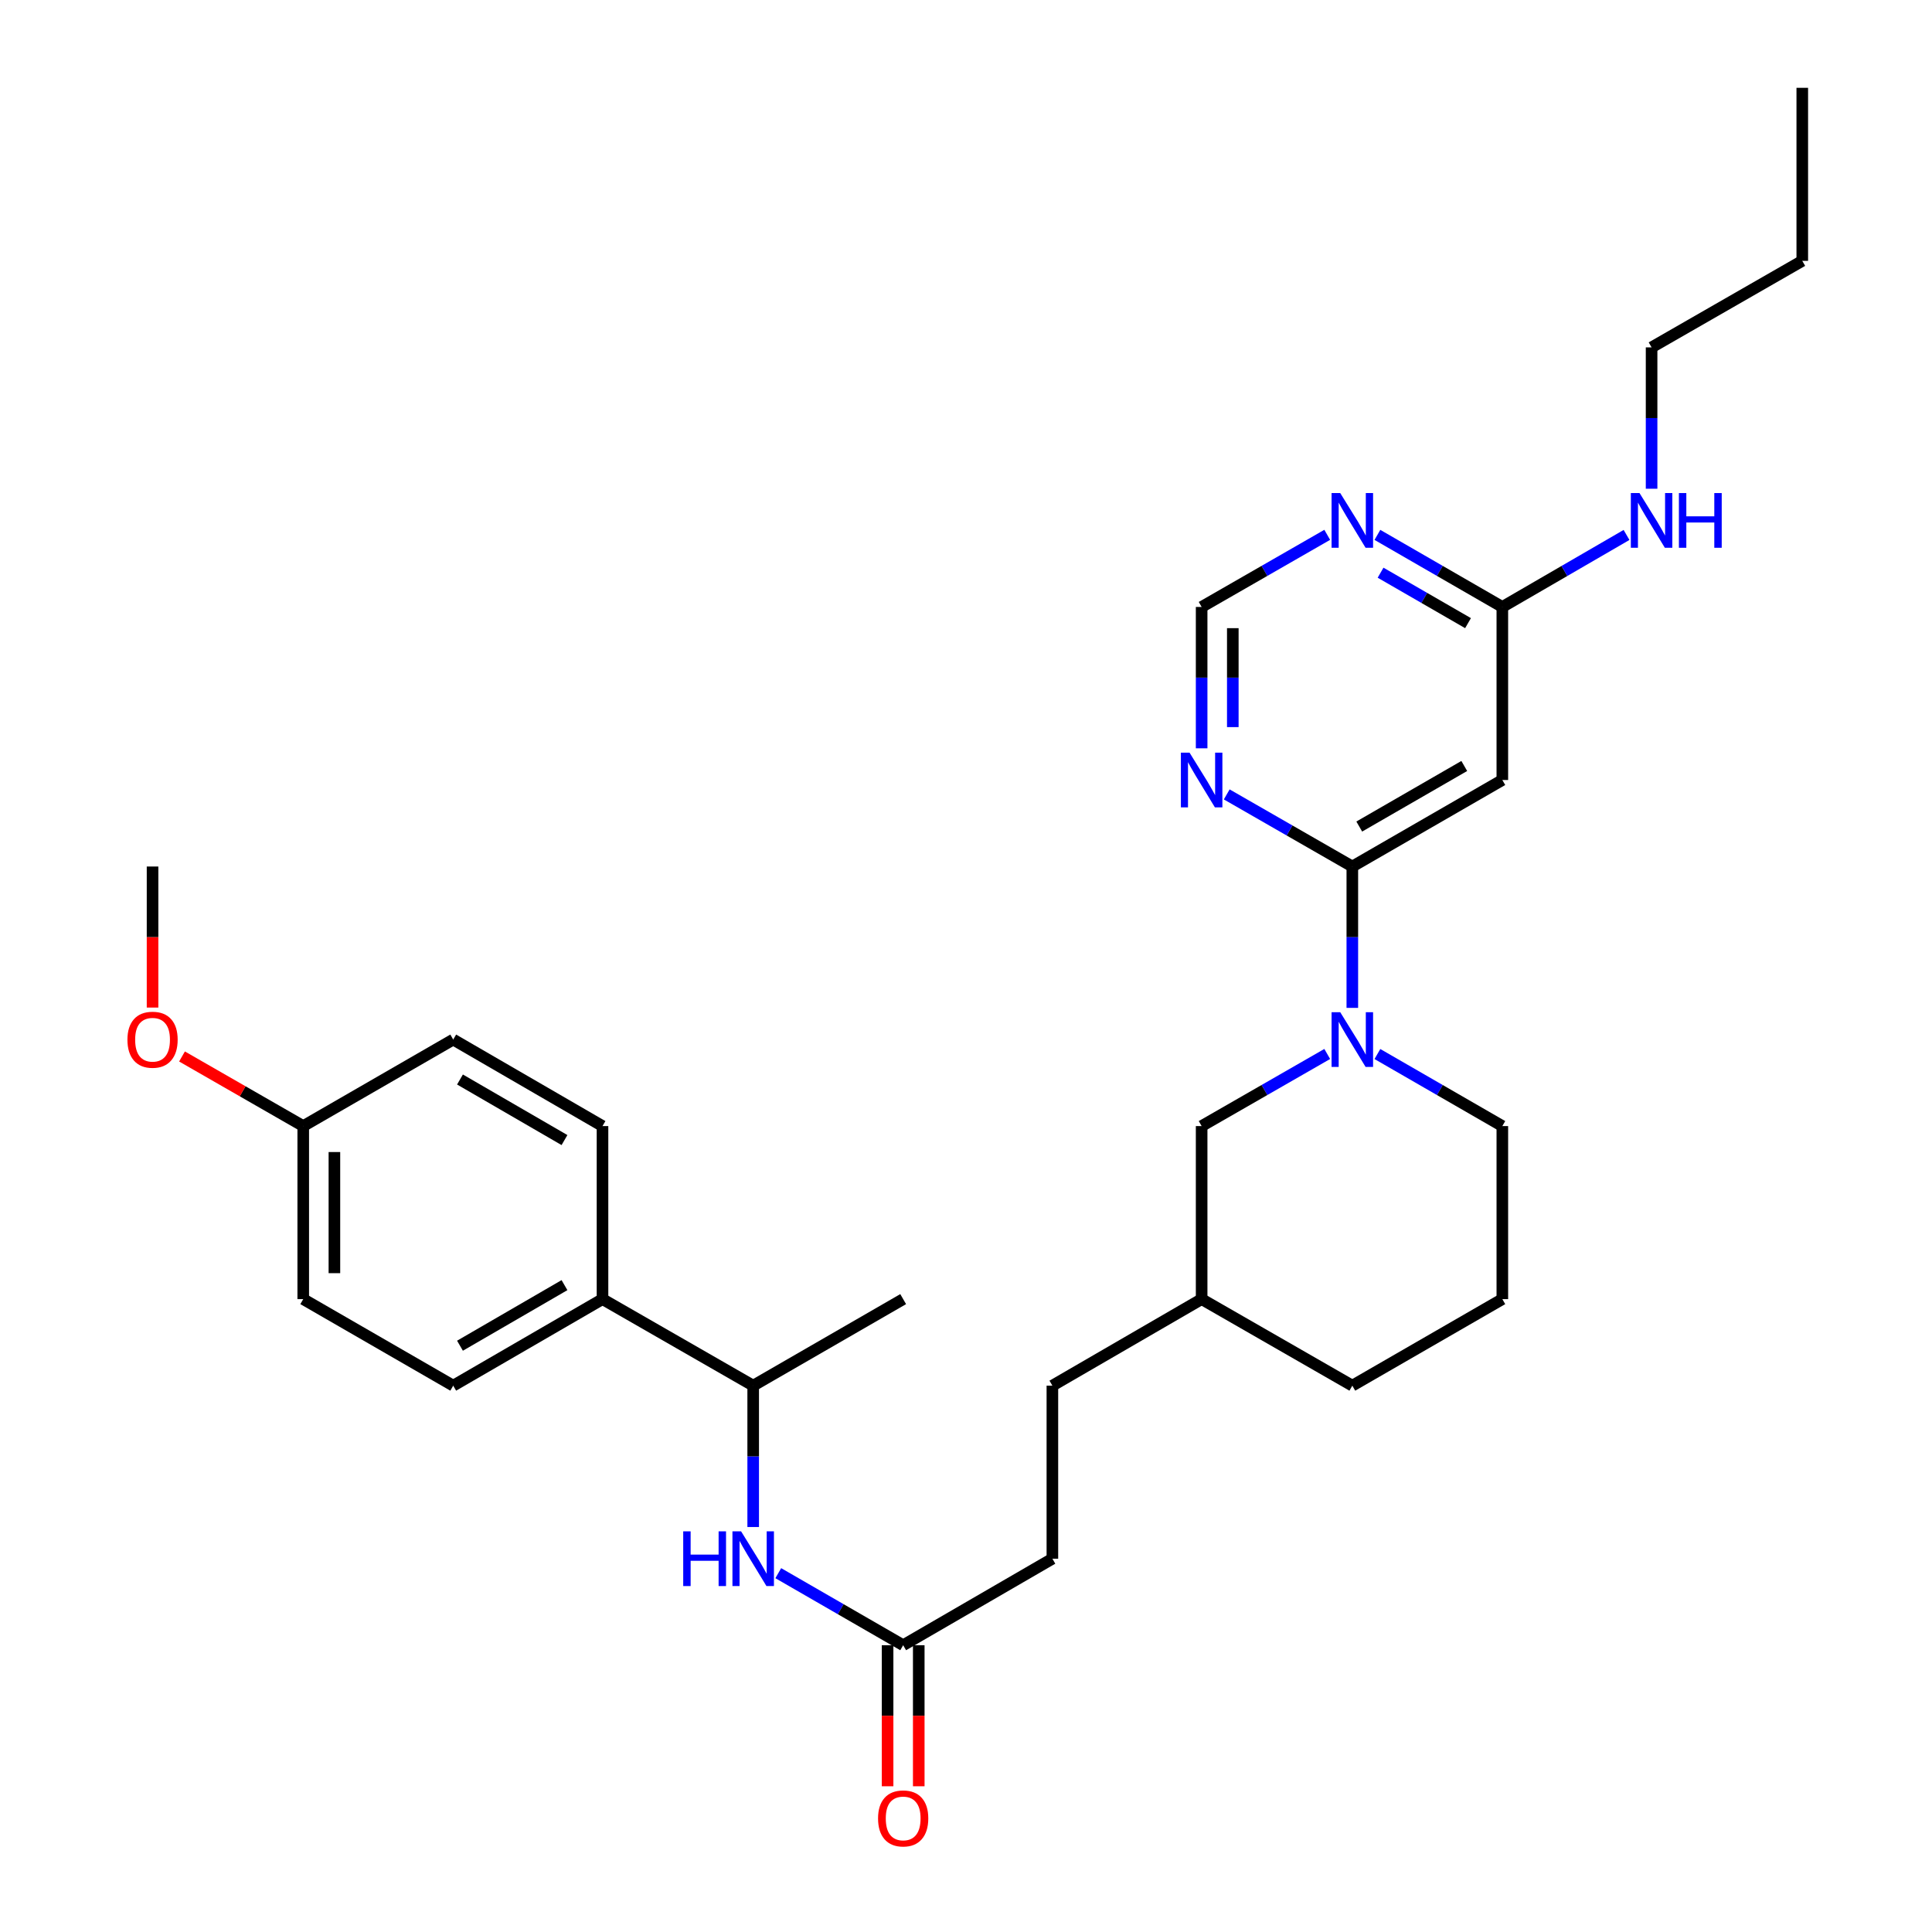 <?xml version='1.0' encoding='iso-8859-1'?>
<svg version='1.1' baseProfile='full'
              xmlns='http://www.w3.org/2000/svg'
                      xmlns:rdkit='http://www.rdkit.org/xml'
                      xmlns:xlink='http://www.w3.org/1999/xlink'
                  xml:space='preserve'
width='1000px' height='1000px' viewBox='0 0 1000 1000'>
<!-- END OF HEADER -->
<rect style='opacity:1.0;fill:#FFFFFF;stroke:none' width='1000' height='1000' x='0' y='0'> </rect>
<path class='bond-0' d='M 699.961,448.509 L 699.961,485.093' style='fill:none;fill-rule:evenodd;stroke:#000000;stroke-width:6px;stroke-linecap:butt;stroke-linejoin:miter;stroke-opacity:1' />
<path class='bond-0' d='M 699.961,485.093 L 699.961,521.676' style='fill:none;fill-rule:evenodd;stroke:#0000FF;stroke-width:6px;stroke-linecap:butt;stroke-linejoin:miter;stroke-opacity:1' />
<path class='bond-1' d='M 699.961,448.509 L 777.607,403.727' style='fill:none;fill-rule:evenodd;stroke:#000000;stroke-width:6px;stroke-linecap:butt;stroke-linejoin:miter;stroke-opacity:1' />
<path class='bond-1' d='M 703.548,427.818 L 757.901,396.47' style='fill:none;fill-rule:evenodd;stroke:#000000;stroke-width:6px;stroke-linecap:butt;stroke-linejoin:miter;stroke-opacity:1' />
<path class='bond-2' d='M 699.961,448.509 L 667.457,429.847' style='fill:none;fill-rule:evenodd;stroke:#000000;stroke-width:6px;stroke-linecap:butt;stroke-linejoin:miter;stroke-opacity:1' />
<path class='bond-2' d='M 667.457,429.847 L 634.954,411.184' style='fill:none;fill-rule:evenodd;stroke:#0000FF;stroke-width:6px;stroke-linecap:butt;stroke-linejoin:miter;stroke-opacity:1' />
<path class='bond-8' d='M 686.973,545.533 L 654.469,564.195' style='fill:none;fill-rule:evenodd;stroke:#0000FF;stroke-width:6px;stroke-linecap:butt;stroke-linejoin:miter;stroke-opacity:1' />
<path class='bond-8' d='M 654.469,564.195 L 621.965,582.858' style='fill:none;fill-rule:evenodd;stroke:#000000;stroke-width:6px;stroke-linecap:butt;stroke-linejoin:miter;stroke-opacity:1' />
<path class='bond-16' d='M 712.942,545.562 L 745.275,564.21' style='fill:none;fill-rule:evenodd;stroke:#0000FF;stroke-width:6px;stroke-linecap:butt;stroke-linejoin:miter;stroke-opacity:1' />
<path class='bond-16' d='M 745.275,564.21 L 777.607,582.858' style='fill:none;fill-rule:evenodd;stroke:#000000;stroke-width:6px;stroke-linecap:butt;stroke-linejoin:miter;stroke-opacity:1' />
<path class='bond-4' d='M 777.607,403.727 L 777.607,314.161' style='fill:none;fill-rule:evenodd;stroke:#000000;stroke-width:6px;stroke-linecap:butt;stroke-linejoin:miter;stroke-opacity:1' />
<path class='bond-7' d='M 621.965,387.327 L 621.965,350.744' style='fill:none;fill-rule:evenodd;stroke:#0000FF;stroke-width:6px;stroke-linecap:butt;stroke-linejoin:miter;stroke-opacity:1' />
<path class='bond-7' d='M 621.965,350.744 L 621.965,314.161' style='fill:none;fill-rule:evenodd;stroke:#000000;stroke-width:6px;stroke-linecap:butt;stroke-linejoin:miter;stroke-opacity:1' />
<path class='bond-7' d='M 638.097,376.352 L 638.097,350.744' style='fill:none;fill-rule:evenodd;stroke:#0000FF;stroke-width:6px;stroke-linecap:butt;stroke-linejoin:miter;stroke-opacity:1' />
<path class='bond-7' d='M 638.097,350.744 L 638.097,325.136' style='fill:none;fill-rule:evenodd;stroke:#000000;stroke-width:6px;stroke-linecap:butt;stroke-linejoin:miter;stroke-opacity:1' />
<path class='bond-3' d='M 686.972,276.828 L 654.469,295.494' style='fill:none;fill-rule:evenodd;stroke:#0000FF;stroke-width:6px;stroke-linecap:butt;stroke-linejoin:miter;stroke-opacity:1' />
<path class='bond-3' d='M 654.469,295.494 L 621.965,314.161' style='fill:none;fill-rule:evenodd;stroke:#000000;stroke-width:6px;stroke-linecap:butt;stroke-linejoin:miter;stroke-opacity:1' />
<path class='bond-30' d='M 712.942,276.857 L 745.275,295.509' style='fill:none;fill-rule:evenodd;stroke:#0000FF;stroke-width:6px;stroke-linecap:butt;stroke-linejoin:miter;stroke-opacity:1' />
<path class='bond-30' d='M 745.275,295.509 L 777.607,314.161' style='fill:none;fill-rule:evenodd;stroke:#000000;stroke-width:6px;stroke-linecap:butt;stroke-linejoin:miter;stroke-opacity:1' />
<path class='bond-30' d='M 714.581,296.426 L 737.214,309.482' style='fill:none;fill-rule:evenodd;stroke:#0000FF;stroke-width:6px;stroke-linecap:butt;stroke-linejoin:miter;stroke-opacity:1' />
<path class='bond-30' d='M 737.214,309.482 L 759.847,322.538' style='fill:none;fill-rule:evenodd;stroke:#000000;stroke-width:6px;stroke-linecap:butt;stroke-linejoin:miter;stroke-opacity:1' />
<path class='bond-14' d='M 777.607,314.161 L 809.747,295.526' style='fill:none;fill-rule:evenodd;stroke:#000000;stroke-width:6px;stroke-linecap:butt;stroke-linejoin:miter;stroke-opacity:1' />
<path class='bond-14' d='M 809.747,295.526 L 841.887,276.891' style='fill:none;fill-rule:evenodd;stroke:#0000FF;stroke-width:6px;stroke-linecap:butt;stroke-linejoin:miter;stroke-opacity:1' />
<path class='bond-5' d='M 402.831,814.27 L 435.155,832.917' style='fill:none;fill-rule:evenodd;stroke:#0000FF;stroke-width:6px;stroke-linecap:butt;stroke-linejoin:miter;stroke-opacity:1' />
<path class='bond-5' d='M 435.155,832.917 L 467.479,851.564' style='fill:none;fill-rule:evenodd;stroke:#000000;stroke-width:6px;stroke-linecap:butt;stroke-linejoin:miter;stroke-opacity:1' />
<path class='bond-9' d='M 389.851,790.382 L 389.851,753.799' style='fill:none;fill-rule:evenodd;stroke:#0000FF;stroke-width:6px;stroke-linecap:butt;stroke-linejoin:miter;stroke-opacity:1' />
<path class='bond-9' d='M 389.851,753.799 L 389.851,717.216' style='fill:none;fill-rule:evenodd;stroke:#000000;stroke-width:6px;stroke-linecap:butt;stroke-linejoin:miter;stroke-opacity:1' />
<path class='bond-6' d='M 467.479,851.564 L 544.713,806.782' style='fill:none;fill-rule:evenodd;stroke:#000000;stroke-width:6px;stroke-linecap:butt;stroke-linejoin:miter;stroke-opacity:1' />
<path class='bond-11' d='M 459.413,851.564 L 459.413,888.068' style='fill:none;fill-rule:evenodd;stroke:#000000;stroke-width:6px;stroke-linecap:butt;stroke-linejoin:miter;stroke-opacity:1' />
<path class='bond-11' d='M 459.413,888.068 L 459.413,924.571' style='fill:none;fill-rule:evenodd;stroke:#FF0000;stroke-width:6px;stroke-linecap:butt;stroke-linejoin:miter;stroke-opacity:1' />
<path class='bond-11' d='M 475.545,851.564 L 475.545,888.068' style='fill:none;fill-rule:evenodd;stroke:#000000;stroke-width:6px;stroke-linecap:butt;stroke-linejoin:miter;stroke-opacity:1' />
<path class='bond-11' d='M 475.545,888.068 L 475.545,924.571' style='fill:none;fill-rule:evenodd;stroke:#FF0000;stroke-width:6px;stroke-linecap:butt;stroke-linejoin:miter;stroke-opacity:1' />
<path class='bond-20' d='M 621.965,582.858 L 621.965,672.424' style='fill:none;fill-rule:evenodd;stroke:#000000;stroke-width:6px;stroke-linecap:butt;stroke-linejoin:miter;stroke-opacity:1' />
<path class='bond-10' d='M 389.851,717.216 L 311.855,672.424' style='fill:none;fill-rule:evenodd;stroke:#000000;stroke-width:6px;stroke-linecap:butt;stroke-linejoin:miter;stroke-opacity:1' />
<path class='bond-24' d='M 389.851,717.216 L 467.479,672.424' style='fill:none;fill-rule:evenodd;stroke:#000000;stroke-width:6px;stroke-linecap:butt;stroke-linejoin:miter;stroke-opacity:1' />
<path class='bond-12' d='M 311.855,672.424 L 234.585,717.216' style='fill:none;fill-rule:evenodd;stroke:#000000;stroke-width:6px;stroke-linecap:butt;stroke-linejoin:miter;stroke-opacity:1' />
<path class='bond-12' d='M 292.174,665.186 L 238.085,696.541' style='fill:none;fill-rule:evenodd;stroke:#000000;stroke-width:6px;stroke-linecap:butt;stroke-linejoin:miter;stroke-opacity:1' />
<path class='bond-13' d='M 311.855,672.424 L 311.855,582.858' style='fill:none;fill-rule:evenodd;stroke:#000000;stroke-width:6px;stroke-linecap:butt;stroke-linejoin:miter;stroke-opacity:1' />
<path class='bond-18' d='M 234.585,717.216 L 156.956,672.424' style='fill:none;fill-rule:evenodd;stroke:#000000;stroke-width:6px;stroke-linecap:butt;stroke-linejoin:miter;stroke-opacity:1' />
<path class='bond-19' d='M 311.855,582.858 L 234.585,538.075' style='fill:none;fill-rule:evenodd;stroke:#000000;stroke-width:6px;stroke-linecap:butt;stroke-linejoin:miter;stroke-opacity:1' />
<path class='bond-19' d='M 292.175,590.098 L 238.086,558.75' style='fill:none;fill-rule:evenodd;stroke:#000000;stroke-width:6px;stroke-linecap:butt;stroke-linejoin:miter;stroke-opacity:1' />
<path class='bond-25' d='M 854.859,252.97 L 854.859,216.387' style='fill:none;fill-rule:evenodd;stroke:#0000FF;stroke-width:6px;stroke-linecap:butt;stroke-linejoin:miter;stroke-opacity:1' />
<path class='bond-25' d='M 854.859,216.387 L 854.859,179.803' style='fill:none;fill-rule:evenodd;stroke:#000000;stroke-width:6px;stroke-linecap:butt;stroke-linejoin:miter;stroke-opacity:1' />
<path class='bond-15' d='M 544.713,806.782 L 544.713,717.216' style='fill:none;fill-rule:evenodd;stroke:#000000;stroke-width:6px;stroke-linecap:butt;stroke-linejoin:miter;stroke-opacity:1' />
<path class='bond-23' d='M 777.607,582.858 L 777.607,672.424' style='fill:none;fill-rule:evenodd;stroke:#000000;stroke-width:6px;stroke-linecap:butt;stroke-linejoin:miter;stroke-opacity:1' />
<path class='bond-17' d='M 156.956,582.858 L 234.585,538.075' style='fill:none;fill-rule:evenodd;stroke:#000000;stroke-width:6px;stroke-linecap:butt;stroke-linejoin:miter;stroke-opacity:1' />
<path class='bond-22' d='M 156.956,582.858 L 125.583,564.844' style='fill:none;fill-rule:evenodd;stroke:#000000;stroke-width:6px;stroke-linecap:butt;stroke-linejoin:miter;stroke-opacity:1' />
<path class='bond-22' d='M 125.583,564.844 L 94.209,546.83' style='fill:none;fill-rule:evenodd;stroke:#FF0000;stroke-width:6px;stroke-linecap:butt;stroke-linejoin:miter;stroke-opacity:1' />
<path class='bond-32' d='M 156.956,582.858 L 156.956,672.424' style='fill:none;fill-rule:evenodd;stroke:#000000;stroke-width:6px;stroke-linecap:butt;stroke-linejoin:miter;stroke-opacity:1' />
<path class='bond-32' d='M 173.088,596.293 L 173.088,658.989' style='fill:none;fill-rule:evenodd;stroke:#000000;stroke-width:6px;stroke-linecap:butt;stroke-linejoin:miter;stroke-opacity:1' />
<path class='bond-21' d='M 621.965,672.424 L 544.713,717.216' style='fill:none;fill-rule:evenodd;stroke:#000000;stroke-width:6px;stroke-linecap:butt;stroke-linejoin:miter;stroke-opacity:1' />
<path class='bond-31' d='M 621.965,672.424 L 699.961,717.216' style='fill:none;fill-rule:evenodd;stroke:#000000;stroke-width:6px;stroke-linecap:butt;stroke-linejoin:miter;stroke-opacity:1' />
<path class='bond-27' d='M 78.96,521.516 L 78.96,485.013' style='fill:none;fill-rule:evenodd;stroke:#FF0000;stroke-width:6px;stroke-linecap:butt;stroke-linejoin:miter;stroke-opacity:1' />
<path class='bond-27' d='M 78.96,485.013 L 78.96,448.509' style='fill:none;fill-rule:evenodd;stroke:#000000;stroke-width:6px;stroke-linecap:butt;stroke-linejoin:miter;stroke-opacity:1' />
<path class='bond-26' d='M 777.607,672.424 L 699.961,717.216' style='fill:none;fill-rule:evenodd;stroke:#000000;stroke-width:6px;stroke-linecap:butt;stroke-linejoin:miter;stroke-opacity:1' />
<path class='bond-28' d='M 854.859,179.803 L 932.855,135.02' style='fill:none;fill-rule:evenodd;stroke:#000000;stroke-width:6px;stroke-linecap:butt;stroke-linejoin:miter;stroke-opacity:1' />
<path class='bond-29' d='M 932.855,135.02 L 932.855,45.455' style='fill:none;fill-rule:evenodd;stroke:#000000;stroke-width:6px;stroke-linecap:butt;stroke-linejoin:miter;stroke-opacity:1' />
<path  class='atom-1' d='M 693.701 523.915
L 702.981 538.915
Q 703.901 540.395, 705.381 543.075
Q 706.861 545.755, 706.941 545.915
L 706.941 523.915
L 710.701 523.915
L 710.701 552.235
L 706.821 552.235
L 696.861 535.835
Q 695.701 533.915, 694.461 531.715
Q 693.261 529.515, 692.901 528.835
L 692.901 552.235
L 689.221 552.235
L 689.221 523.915
L 693.701 523.915
' fill='#0000FF'/>
<path  class='atom-3' d='M 615.705 389.567
L 624.985 404.567
Q 625.905 406.047, 627.385 408.727
Q 628.865 411.407, 628.945 411.567
L 628.945 389.567
L 632.705 389.567
L 632.705 417.887
L 628.825 417.887
L 618.865 401.487
Q 617.705 399.567, 616.465 397.367
Q 615.265 395.167, 614.905 394.487
L 614.905 417.887
L 611.225 417.887
L 611.225 389.567
L 615.705 389.567
' fill='#0000FF'/>
<path  class='atom-4' d='M 693.701 255.209
L 702.981 270.209
Q 703.901 271.689, 705.381 274.369
Q 706.861 277.049, 706.941 277.209
L 706.941 255.209
L 710.701 255.209
L 710.701 283.529
L 706.821 283.529
L 696.861 267.129
Q 695.701 265.209, 694.461 263.009
Q 693.261 260.809, 692.901 260.129
L 692.901 283.529
L 689.221 283.529
L 689.221 255.209
L 693.701 255.209
' fill='#0000FF'/>
<path  class='atom-6' d='M 353.631 792.622
L 357.471 792.622
L 357.471 804.662
L 371.951 804.662
L 371.951 792.622
L 375.791 792.622
L 375.791 820.942
L 371.951 820.942
L 371.951 807.862
L 357.471 807.862
L 357.471 820.942
L 353.631 820.942
L 353.631 792.622
' fill='#0000FF'/>
<path  class='atom-6' d='M 383.591 792.622
L 392.871 807.622
Q 393.791 809.102, 395.271 811.782
Q 396.751 814.462, 396.831 814.622
L 396.831 792.622
L 400.591 792.622
L 400.591 820.942
L 396.711 820.942
L 386.751 804.542
Q 385.591 802.622, 384.351 800.422
Q 383.151 798.222, 382.791 797.542
L 382.791 820.942
L 379.111 820.942
L 379.111 792.622
L 383.591 792.622
' fill='#0000FF'/>
<path  class='atom-12' d='M 454.479 941.21
Q 454.479 934.41, 457.839 930.61
Q 461.199 926.81, 467.479 926.81
Q 473.759 926.81, 477.119 930.61
Q 480.479 934.41, 480.479 941.21
Q 480.479 948.09, 477.079 952.01
Q 473.679 955.89, 467.479 955.89
Q 461.239 955.89, 457.839 952.01
Q 454.479 948.13, 454.479 941.21
M 467.479 952.69
Q 471.799 952.69, 474.119 949.81
Q 476.479 946.89, 476.479 941.21
Q 476.479 935.65, 474.119 932.85
Q 471.799 930.01, 467.479 930.01
Q 463.159 930.01, 460.799 932.81
Q 458.479 935.61, 458.479 941.21
Q 458.479 946.93, 460.799 949.81
Q 463.159 952.69, 467.479 952.69
' fill='#FF0000'/>
<path  class='atom-15' d='M 848.599 255.209
L 857.879 270.209
Q 858.799 271.689, 860.279 274.369
Q 861.759 277.049, 861.839 277.209
L 861.839 255.209
L 865.599 255.209
L 865.599 283.529
L 861.719 283.529
L 851.759 267.129
Q 850.599 265.209, 849.359 263.009
Q 848.159 260.809, 847.799 260.129
L 847.799 283.529
L 844.119 283.529
L 844.119 255.209
L 848.599 255.209
' fill='#0000FF'/>
<path  class='atom-15' d='M 868.999 255.209
L 872.839 255.209
L 872.839 267.249
L 887.319 267.249
L 887.319 255.209
L 891.159 255.209
L 891.159 283.529
L 887.319 283.529
L 887.319 270.449
L 872.839 270.449
L 872.839 283.529
L 868.999 283.529
L 868.999 255.209
' fill='#0000FF'/>
<path  class='atom-23' d='M 65.96 538.155
Q 65.96 531.355, 69.32 527.555
Q 72.68 523.755, 78.96 523.755
Q 85.24 523.755, 88.6 527.555
Q 91.96 531.355, 91.96 538.155
Q 91.96 545.035, 88.56 548.955
Q 85.16 552.835, 78.96 552.835
Q 72.72 552.835, 69.32 548.955
Q 65.96 545.075, 65.96 538.155
M 78.96 549.635
Q 83.28 549.635, 85.6 546.755
Q 87.96 543.835, 87.96 538.155
Q 87.96 532.595, 85.6 529.795
Q 83.28 526.955, 78.96 526.955
Q 74.64 526.955, 72.28 529.755
Q 69.96 532.555, 69.96 538.155
Q 69.96 543.875, 72.28 546.755
Q 74.64 549.635, 78.96 549.635
' fill='#FF0000'/>
</svg>
